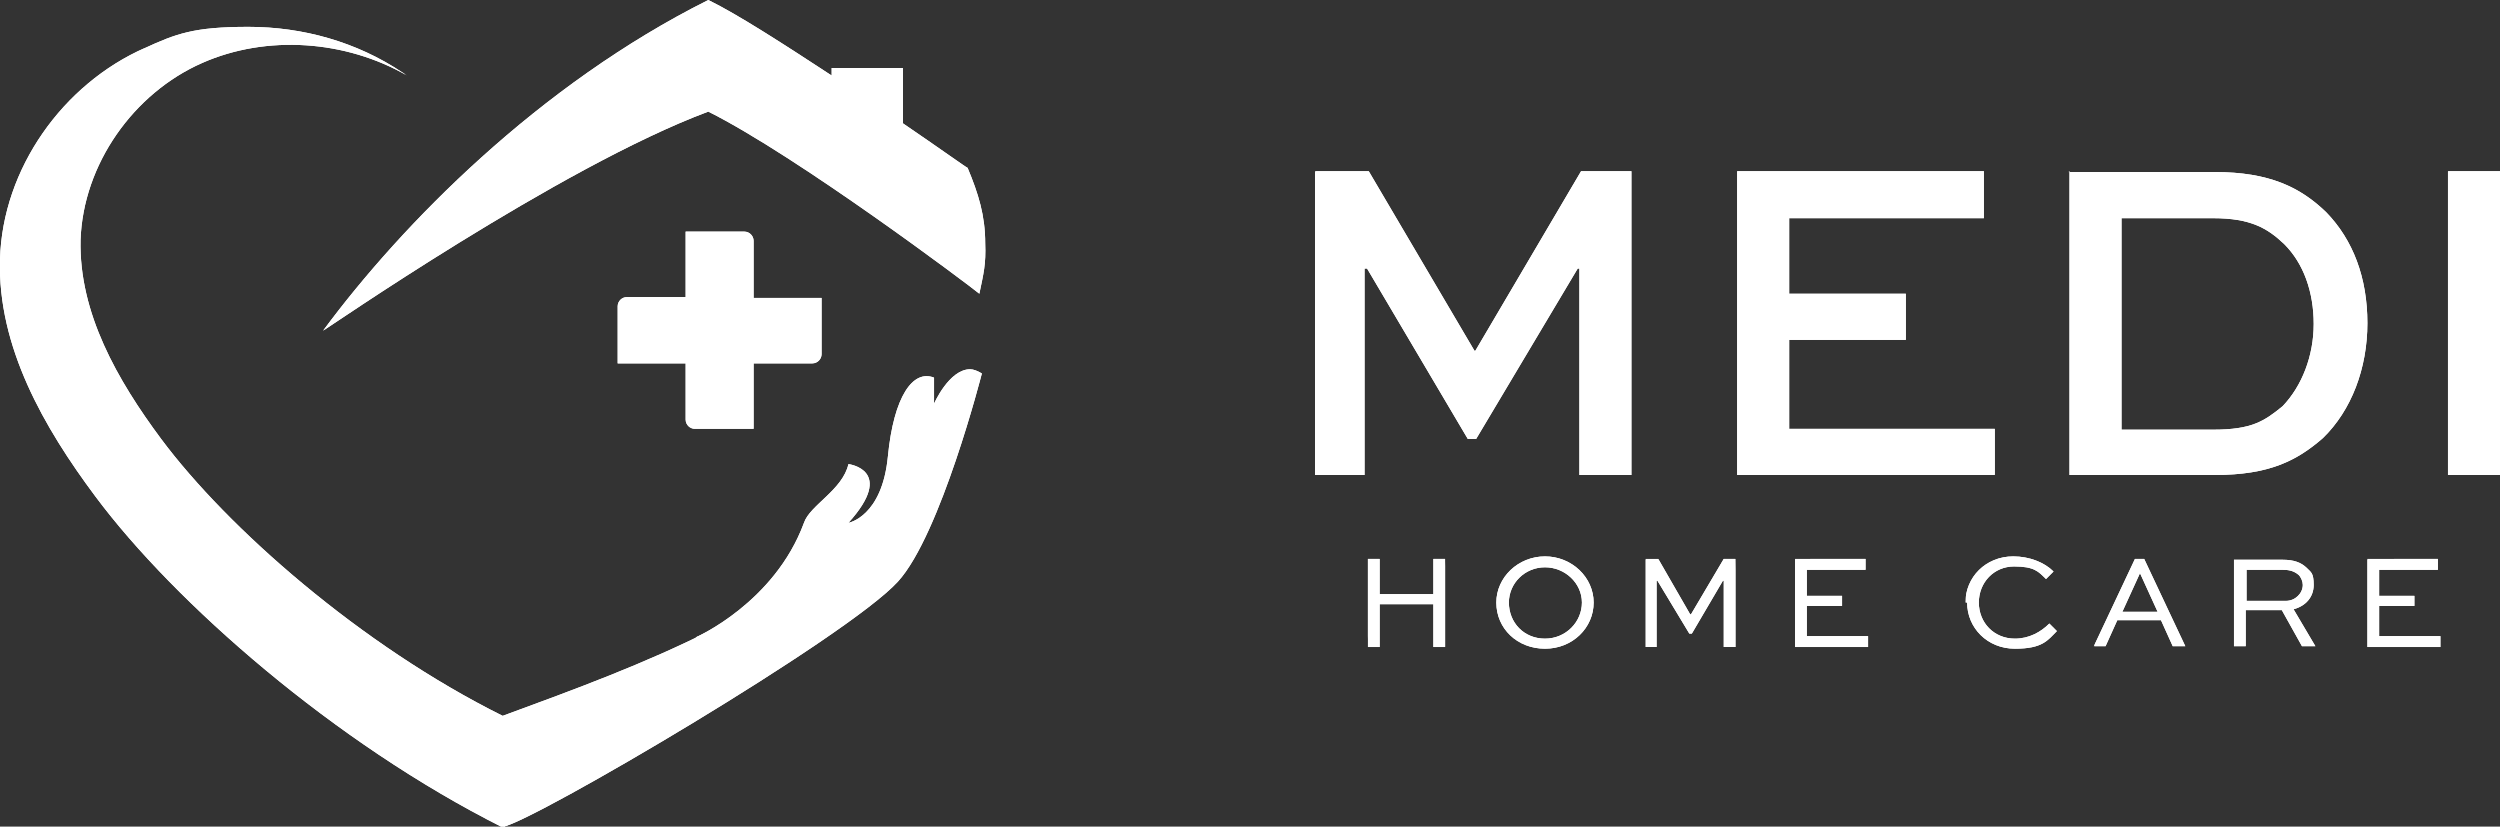 <?xml version="1.0" encoding="UTF-8"?>
<svg xmlns="http://www.w3.org/2000/svg" version="1.1" xmlns:xlink="http://www.w3.org/1999/xlink" viewBox="0 0 297.9 98.5">
  <rect x="0" y="0" width="297.9" height="98.5" fill="#333333" stroke="none"/>
  <defs>
    <style>
      .cls-1 {
        clip-path: url(#clippath-6);
      }

      .cls-2 {
        clip-path: url(#clippath-7);
      }

      .cls-3 {
        clip-path: url(#clippath-15);
      }

      .cls-4 {
        clip-path: url(#clippath-4);
      }

      .cls-5 {
        clip-path: url(#clippath-9);
      }

      .cls-6 {
        clip-path: url(#clippath-10);
      }

      .cls-7 {
        fill: #fff;
      }

      .cls-8 {
        clip-path: url(#clippath-11);
      }

      .cls-9 {
        clip-path: url(#clippath-1);
      }

      .cls-10 {
        clip-path: url(#clippath-5);
      }

      .cls-11 {
        clip-path: url(#clippath-8);
      }

      .cls-12 {
        clip-path: url(#clippath-3);
      }

      .cls-13 {
        clip-path: url(#clippath-12);
      }

      .cls-14 {
        clip-path: url(#clippath-14);
      }

      .cls-15 {
        clip-path: url(#clippath-2);
      }

      .cls-16 {
        clip-path: url(#clippath-13);
      }

      .cls-17 {
        clip-path: url(#clippath);
      }
    </style>
    <clipPath id="clippath">
      <path class="cls-7" d="M17.3,5.7C7.5,10,.3,20.1,0,30.9c-.3,10.4,5.2,20,11.4,28.3,9.4,12.6,28.4,29.3,48.5,39.4,20.2-10.1,39.1-26.7,48.5-39.4,0-.1.2-.3.3-.4-16.5,14.6-31.1,20-48.8,26.5-16.9-8.4-32.8-22.4-40.7-33-5.2-7-9.8-15-9.6-23.7.3-9,6.3-17.5,14.5-21.1,7.7-3.4,17.1-2.7,24.4,1.5-.2-.1-.4-.3-.6-.4-5.4-3.6-11.8-5.4-18.3-5.4s-8.6.8-12.5,2.6h0Z"/>
    </clipPath>
    <clipPath id="clippath-1">
      <path class="cls-7" d="M38.5,39.4c0,.1,28.2-19.5,45.9-26.1,10.6,5.3,31.1,20.7,32.3,21.7.5-2.4.8-3.5.7-6,0-3.3-.8-5.9-2.1-9-.1,0-3.3-2.3-7.7-5.3v-6.6h-8.5v.9C93.6,5.4,87.9,1.7,84.4,0c-20.2,10.1-36.5,26.7-45.9,39.4h0Z"/>
    </clipPath>
    <clipPath id="clippath-2">
      <path class="cls-7" d="M111.3,48.1v-3.1c-2.5-1-4.8,2.2-5.5,9.4-.7,7.2-4.7,7.9-4.7,7.9,5.7-6.3,0-7,0-7-.7,3.1-4.6,4.9-5.3,7-3.5,9.5-12.8,13.6-12.8,13.6-10.4,12.1-17.3,17.9-23,22.6,3.5-.6,41-22.6,47-29.2,5.1-5.6,10-24.8,10-24.8-.5-.3-1-.5-1.4-.5-2.5,0-4.3,4.1-4.3,4.1h0Z"/>
    </clipPath>
    <clipPath id="clippath-3">
      <path class="cls-7" d="M81.7,27.6v7.8h-7c-.6,0-1.1.5-1.1,1.1v6.8h8.1v6.7c0,.6.5,1.1,1.1,1.1h7v-7.8h7c.6,0,1.1-.5,1.1-1.1v-6.7h-8.1v-6.8c0-.6-.5-1.1-1.1-1.1h-7Z"/>
    </clipPath>
    <clipPath id="clippath-4">
      <polygon class="cls-7" points="188.4 20.4 175.8 41.8 175.7 41.8 163.1 20.4 156.7 20.4 156.7 56.6 162.6 56.6 162.6 32 162.9 32 174.9 52.3 175.9 52.3 188 32 188.2 32 188.2 56.6 194.4 56.6 194.4 20.4 188.4 20.4"/>
    </clipPath>
    <clipPath id="clippath-5">
      <polygon class="cls-7" points="207 20.4 207 56.6 237.7 56.6 237.7 51.1 213.2 51.1 213.2 40.5 227.1 40.5 227.1 35 213.2 35 213.2 26 236.4 26 236.4 20.4 207 20.4"/>
    </clipPath>
    <clipPath id="clippath-6">
      <path class="cls-7" d="M252.8,26h10.9c4.5,0,6.5,1.2,8.5,3.1,2.3,2.3,3.5,5.7,3.5,9.5s-1.4,7.4-3.7,9.8c-2.2,1.8-3.7,2.8-8.3,2.8h-10.9v-25.1h0ZM246.6,20.4v36.2h17.3c6.5,0,9.8-1.7,12.9-4.4,3.4-3.3,5.3-8.3,5.3-13.7s-1.7-9.9-4.9-13.2c-3.1-3-6.8-4.8-13.3-4.8h-17.4Z"/>
    </clipPath>
    <clipPath id="clippath-7">
      <rect class="cls-7" x="291.7" y="20.4" width="6.2" height="36.2"/>
    </clipPath>
    <clipPath id="clippath-8">
      <polygon class="cls-7" points="170.8 66.6 170.8 70.8 164.4 70.8 164.4 66.6 163 66.6 163 77.1 164.4 77.1 164.4 72 170.8 72 170.8 77.1 172.2 77.1 172.2 66.6 170.8 66.6"/>
    </clipPath>
    <clipPath id="clippath-9">
      <path class="cls-7" d="M179.8,71.8c0-2.3,1.9-4.2,4.3-4.2s4.4,1.9,4.4,4.2-1.9,4.3-4.4,4.3-4.3-1.9-4.3-4.3M178.3,71.8c0,3.1,2.5,5.5,5.8,5.5s5.8-2.5,5.8-5.5-2.6-5.5-5.8-5.5-5.8,2.5-5.8,5.5Z"/>
    </clipPath>
    <clipPath id="clippath-10">
      <polygon class="cls-7" points="205.4 66.6 201.5 73.2 201.4 73.2 197.6 66.6 196.1 66.6 196.1 77.1 197.4 77.1 197.4 69.2 197.5 69.2 201.3 75.5 201.6 75.5 205.3 69.2 205.4 69.2 205.4 77.1 206.8 77.1 206.8 66.6 205.4 66.6"/>
    </clipPath>
    <clipPath id="clippath-11">
      <polygon class="cls-7" points="213.9 66.6 213.9 77.1 222.6 77.1 222.6 75.8 215.3 75.8 215.3 72.2 219.5 72.2 219.5 71 215.3 71 215.3 67.9 222.3 67.9 222.3 66.6 213.9 66.6"/>
    </clipPath>
    <clipPath id="clippath-12">
      <path class="cls-7" d="M234.4,71.8c0,3,2.4,5.5,5.7,5.5s3.9-1,5-2.1l-.9-.9c-1,1-2.4,1.8-4.1,1.8-2.5,0-4.3-1.9-4.3-4.3s1.8-4.3,4.2-4.3,2.9.6,3.8,1.5l.9-.9c-1.1-1.1-2.9-1.8-4.8-1.8-3.3,0-5.7,2.5-5.7,5.5h0Z"/>
    </clipPath>
    <clipPath id="clippath-13">
      <path class="cls-7" d="M255,68.3h0l2.1,4.6h-4.2l2.1-4.6h0ZM254.4,66.6l-4.9,10.4h1.4l1.4-3.1h5.2l1.4,3.1h1.5l-4.9-10.4h-1.3,0Z"/>
    </clipPath>
    <clipPath id="clippath-14">
      <path class="cls-7" d="M267.6,67.9h4.4c.7,0,1.3.1,1.9.6.3.3.5.8.5,1.2,0,1-.9,1.9-2,1.9h-4.7v-3.7h0ZM266.2,66.6v10.4h1.4v-4.3h4.3l2.4,4.3h1.6l-2.6-4.4c1.5-.4,2.4-1.5,2.4-2.9s-.3-1.5-.8-2c-.7-.7-1.6-1-2.9-1h-5.8Z"/>
    </clipPath>
    <clipPath id="clippath-15">
      <polygon class="cls-7" points="282.1 66.6 282.1 77.1 290.8 77.1 290.8 75.8 283.5 75.8 283.5 72.2 287.7 72.2 287.7 71 283.5 71 283.5 67.9 290.5 67.9 290.5 66.6 282.1 66.6"/>
    </clipPath>
  </defs>
  <!-- Generator: Adobe Illustrator 28.7.1, SVG Export Plug-In . SVG Version: 1.2.0 Build 142)  -->
  <g>
    <g id="Warstwa_1">
      <g>
        <path class="cls-7" d="M17.3,5.7C7.5,10,.3,20.1,0,30.9c-.3,10.4,5.2,20,11.4,28.3,9.4,12.6,28.4,29.3,48.5,39.4,20.2-10.1,39.1-26.7,48.5-39.4,0-.1.2-.3.3-.4-16.5,14.6-31.1,20-48.8,26.5-16.9-8.4-32.8-22.4-40.7-33-5.2-7-9.8-15-9.6-23.7.3-9,6.3-17.5,14.5-21.1,7.7-3.4,17.1-2.7,24.4,1.5-.2-.1-.4-.3-.6-.4-5.4-3.6-11.8-5.4-18.3-5.4s-8.6.8-12.5,2.6h0Z"/>
        <g class="cls-17">
          <rect class="cls-7" x="-14.5" y="-14.4" width="137.6" height="130.2" transform="translate(-15.4 25) rotate(-22.8)"/>
        </g>
      </g>
      <g>
        <path class="cls-7" d="M38.5,39.4c0,.1,28.2-19.5,45.9-26.1,10.6,5.3,31.1,20.7,32.3,21.7.5-2.4.8-3.5.7-6,0-3.3-.8-5.9-2.1-9-.1,0-3.3-2.3-7.7-5.3v-6.6h-8.5v.9C93.6,5.4,87.9,1.7,84.4,0c-20.2,10.1-36.5,26.7-45.9,39.4h0Z"/>
        <g class="cls-9">
          <rect class="cls-7" x="36.1" y="-22.3" width="83.6" height="84.1" transform="translate(9.3 61.5) rotate(-45.6)"/>
        </g>
      </g>
      <g>
        <path class="cls-7" d="M111.3,48.1v-3.1c-2.5-1-4.8,2.2-5.5,9.4-.7,7.2-4.7,7.9-4.7,7.9,5.7-6.3,0-7,0-7-.7,3.1-4.6,4.9-5.3,7-3.5,9.5-12.8,13.6-12.8,13.6-10.4,12.1-17.3,17.9-23,22.6,3.5-.6,41-22.6,47-29.2,5.1-5.6,10-24.8,10-24.8-.5-.3-1-.5-1.4-.5-2.5,0-4.3,4.1-4.3,4.1h0Z"/>
        <g class="cls-15">
          <rect class="cls-7" x="50.7" y="34.1" width="75.5" height="74.4" transform="translate(-22.7 48) rotate(-27)"/>
        </g>
      </g>
      <g>
        <path class="cls-7" d="M81.7,27.6v7.8h-7c-.6,0-1.1.5-1.1,1.1v6.8h8.1v6.7c0,.6.5,1.1,1.1,1.1h7v-7.8h7c.6,0,1.1-.5,1.1-1.1v-6.7h-8.1v-6.8c0-.6-.5-1.1-1.1-1.1h-7Z"/>
        <g class="cls-12">
          <rect class="cls-7" x="70.5" y="23.9" width="30.4" height="30.8" transform="translate(19.2 106.2) rotate(-69.8)"/>
        </g>
      </g>
      <g>
        <polygon class="cls-7" points="188.4 20.4 175.8 41.8 175.7 41.8 163.1 20.4 156.7 20.4 156.7 56.6 162.6 56.6 162.6 32 162.9 32 174.9 52.3 175.9 52.3 188 32 188.2 32 188.2 56.6 194.4 56.6 194.4 20.4 188.4 20.4"/>
        <g class="cls-4">
          <rect class="cls-7" x="149.5" y="12.4" width="52.2" height="52.3" transform="translate(29.5 143.3) rotate(-48)"/>
        </g>
      </g>
      <g>
        <polygon class="cls-7" points="207 20.4 207 56.6 237.7 56.6 237.7 51.1 213.2 51.1 213.2 40.5 227.1 40.5 227.1 35 213.2 35 213.2 26 236.4 26 236.4 20.4 207 20.4"/>
        <g class="cls-10">
          <rect class="cls-7" x="198.6" y="15" width="47.4" height="47" transform="translate(44.9 178) rotate(-48)"/>
        </g>
      </g>
      <g>
        <path class="cls-7" d="M252.8,26h10.9c4.5,0,6.5,1.2,8.5,3.1,2.3,2.3,3.5,5.7,3.5,9.5s-1.4,7.4-3.7,9.8c-2.2,1.8-3.7,2.8-8.3,2.8h-10.9v-25.1h0ZM246.6,20.4v36.2h17.3c6.5,0,9.8-1.7,12.9-4.4,3.4-3.3,5.3-8.3,5.3-13.7s-1.7-9.9-4.9-13.2c-3.1-3-6.8-4.8-13.3-4.8h-17.4Z"/>
        <g class="cls-1">
          <rect class="cls-7" x="239" y="13.2" width="50.7" height="50.7" transform="translate(58.8 209.2) rotate(-48)"/>
        </g>
      </g>
      <g>
        <rect class="cls-7" x="291.7" y="20.4" width="6.2" height="36.2"/>
        <g class="cls-2">
          <rect class="cls-7" x="279.3" y="24.1" width="31.1" height="28.8" transform="translate(68.9 231.9) rotate(-48)"/>
        </g>
      </g>
      <g>
        <polygon class="cls-7" points="170.8 66.6 170.8 70.8 164.4 70.8 164.4 66.6 163 66.6 163 77.1 164.4 77.1 164.4 72 170.8 72 170.8 77.1 172.2 77.1 172.2 66.6 170.8 66.6"/>
        <g class="cls-11">
          <rect class="cls-7" x="162.9" y="66.5" width="9.4" height="10.7" transform="translate(-1.7 4.1) rotate(-1.4)"/>
        </g>
      </g>
      <g>
        <path class="cls-7" d="M179.8,71.8c0-2.3,1.9-4.2,4.3-4.2s4.4,1.9,4.4,4.2-1.9,4.3-4.4,4.3-4.3-1.9-4.3-4.3M178.3,71.8c0,3.1,2.5,5.5,5.8,5.5s5.8-2.5,5.8-5.5-2.6-5.5-5.8-5.5-5.8,2.5-5.8,5.5Z"/>
        <g class="cls-5">
          <rect class="cls-7" x="178.2" y="66.2" width="11.9" height="11.3" transform="translate(-1.7 4.6) rotate(-1.4)"/>
        </g>
      </g>
      <g>
        <polygon class="cls-7" points="205.4 66.6 201.5 73.2 201.4 73.2 197.6 66.6 196.1 66.6 196.1 77.1 197.4 77.1 197.4 69.2 197.5 69.2 201.3 75.5 201.6 75.5 205.3 69.2 205.4 69.2 205.4 77.1 206.8 77.1 206.8 66.6 205.4 66.6"/>
        <g class="cls-6">
          <rect class="cls-7" x="195.9" y="66.5" width="11" height="10.7" transform="translate(-1.7 5) rotate(-1.4)"/>
        </g>
      </g>
      <g>
        <polygon class="cls-7" points="213.9 66.6 213.9 77.1 222.6 77.1 222.6 75.8 215.3 75.8 215.3 72.2 219.5 72.2 219.5 71 215.3 71 215.3 67.9 222.3 67.9 222.3 66.6 213.9 66.6"/>
        <g class="cls-8">
          <rect class="cls-7" x="213.7" y="66.5" width="9" height="10.7" transform="translate(-1.7 5.4) rotate(-1.4)"/>
        </g>
      </g>
      <g>
        <path class="cls-7" d="M234.4,71.8c0,3,2.4,5.5,5.7,5.5s3.9-1,5-2.1l-.9-.9c-1,1-2.4,1.8-4.1,1.8-2.5,0-4.3-1.9-4.3-4.3s1.8-4.3,4.2-4.3,2.9.6,3.8,1.5l.9-.9c-1.1-1.1-2.9-1.8-4.8-1.8-3.3,0-5.7,2.5-5.7,5.5h0Z"/>
        <g class="cls-13">
          <rect class="cls-7" x="234.3" y="66.2" width="11" height="11.2" transform="translate(-1.7 5.9) rotate(-1.4)"/>
        </g>
      </g>
      <g>
        <path class="cls-7" d="M255,68.3h0l2.1,4.6h-4.2l2.1-4.6h0ZM254.4,66.6l-4.9,10.4h1.4l1.4-3.1h5.2l1.4,3.1h1.5l-4.9-10.4h-1.3,0Z"/>
        <g class="cls-16">
          <rect class="cls-7" x="249.5" y="66.5" width="11.3" height="10.7" transform="translate(-1.7 6.3) rotate(-1.4)"/>
        </g>
      </g>
      <g>
        <path class="cls-7" d="M267.6,67.9h4.4c.7,0,1.3.1,1.9.6.3.3.5.8.5,1.2,0,1-.9,1.9-2,1.9h-4.7v-3.7h0ZM266.2,66.6v10.4h1.4v-4.3h4.3l2.4,4.3h1.6l-2.6-4.4c1.5-.4,2.4-1.5,2.4-2.9s-.3-1.5-.8-2c-.7-.7-1.6-1-2.9-1h-5.8Z"/>
        <g class="cls-14">
          <rect class="cls-7" x="266.1" y="66.5" width="9.9" height="10.7" transform="translate(-1.7 6.7) rotate(-1.4)"/>
        </g>
      </g>
      <g>
        <polygon class="cls-7" points="282.1 66.6 282.1 77.1 290.8 77.1 290.8 75.8 283.5 75.8 283.5 72.2 287.7 72.2 287.7 71 283.5 71 283.5 67.9 290.5 67.9 290.5 66.6 282.1 66.6"/>
        <g class="cls-3">
          <rect class="cls-7" x="282" y="66.5" width="9" height="10.7" transform="translate(-1.7 7.1) rotate(-1.4)"/>
        </g>
      </g>
    </g>
  </g>
</svg>